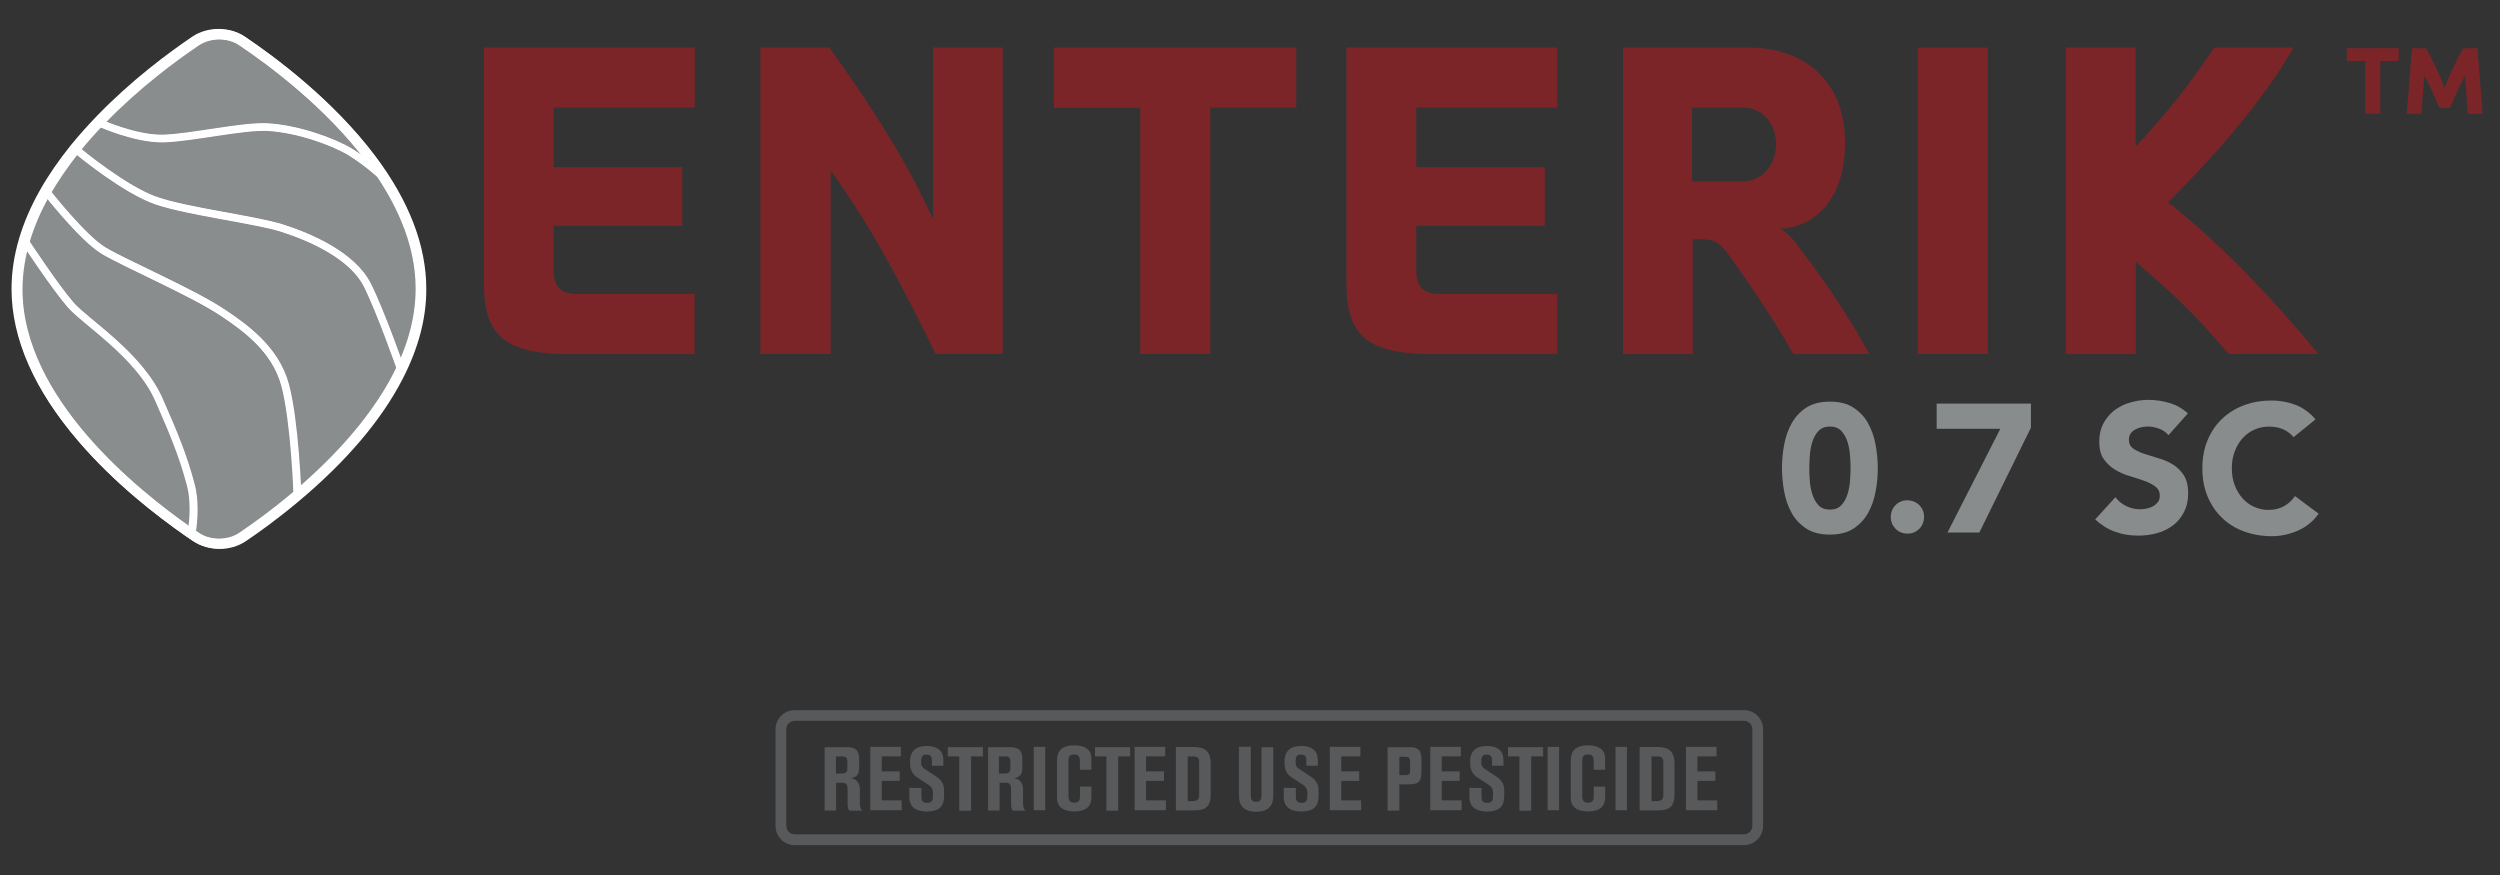 <?xml version="1.0" encoding="utf-8"?>
<!-- Generator: Adobe Illustrator 28.2.0, SVG Export Plug-In . SVG Version: 6.00 Build 0)  -->
<svg version="1.0" id="Layer_1" xmlns="http://www.w3.org/2000/svg" xmlns:xlink="http://www.w3.org/1999/xlink" x="0px" y="0px"
	 viewBox="0 0 3121.1 1092.6" style="enable-background:new 0 0 3121.1 1092.6;" xml:space="preserve">
<rect x="0" y="0" width="3121.1" height="1092.6" fill="#333333" stroke="none"/>
<style type="text/css">
	.st0{fill:#888C8C;}
	.st1{fill:#898D8D;}
	.st2{fill:#7C2529;}
	.st3{fill:#FFFFFF;}
	.st4{fill:#898D8D;stroke:#FFFFFF;stroke-width:9;stroke-miterlimit:10;}
	.st5{fill:none;stroke:#FFFFFF;stroke-width:9;stroke-miterlimit:10;}
	.st6{fill:#58595B;}
</style>
<g>
	<path class="st0" d="M2360.5,645.4c0-2.8,0.6-5.6,1.5-8.1c1.1-2.5,2.5-4.8,4.5-6.7c1.8-2,4.1-3.4,6.7-4.5c2.5-1.1,5.3-1.5,8.1-1.5
		s5.6,0.6,8.1,1.5c2.5,1.1,4.8,2.5,6.7,4.5c1.8,1.8,3.4,4.1,4.5,6.7c1.1,2.5,1.5,5.3,1.5,8.1c0,2.8-0.6,5.6-1.5,8.1
		c-1.1,2.5-2.5,4.8-4.5,6.7c-1.8,1.8-4.1,3.4-6.7,4.5c-2.5,1.1-5.3,1.5-8.1,1.5s-5.6-0.6-8.1-1.5c-2.5-1.1-4.8-2.5-6.7-4.5
		c-1.8-2-3.4-4.1-4.5-6.7C2361.1,651,2360.5,648.2,2360.5,645.4z"/>
	<path class="st0" d="M2224.7,584.4c0-9.5,0.8-19.2,2.7-29c1.7-9.8,4.9-18.8,9.3-26.8c4.5-8,10.5-14.6,18.2-19.6
		c7.7-5.1,17.5-7.6,29.6-7.6s21.9,2.5,29.6,7.6c7.7,5.1,13.9,11.6,18.2,19.6c4.3,8,7.6,17,9.3,26.8c1.7,9.8,2.7,19.5,2.7,29
		c0,9.5-0.8,19.2-2.7,29c-1.7,9.8-4.9,18.8-9.3,26.8c-4.5,8-10.5,14.6-18.2,19.6c-7.7,5.1-17.5,7.6-29.6,7.6s-21.9-2.5-29.6-7.6
		c-7.7-5.1-13.9-11.6-18.2-19.6c-4.5-8-7.6-17-9.3-26.8C2225.6,603.8,2224.7,593.9,2224.7,584.4z M2258.8,584.4
		c0,4.2,0.1,9.3,0.6,15.3c0.4,5.9,1.4,11.6,3.1,17c1.7,5.5,4.2,10.1,7.6,13.9c3.4,3.8,8.3,5.6,14.5,5.6c6.2,0,10.8-1.8,14.3-5.6
		c3.5-3.8,6-8.4,7.7-13.9c1.7-5.5,2.7-11.1,3.1-17c0.4-5.9,0.6-10.9,0.6-15.3c0-4.2-0.1-9.3-0.6-15.3c-0.4-5.9-1.4-11.6-3.1-17.1
		c-1.7-5.5-4.2-10.1-7.7-13.9c-3.5-3.8-8.3-5.6-14.3-5.6s-11.1,2-14.5,5.6c-3.4,3.8-5.9,8.4-7.6,13.9s-2.7,11.1-3.1,17.1
		C2259.1,575.1,2258.8,580.2,2258.8,584.4z"/>
	<path class="st0" d="M2497.3,535.3h-79.5v-31.4h117.7v30l-64.4,130.9h-39.8L2497.3,535.3L2497.3,535.3z"/>
	<path class="st0" d="M2707.2,543.3c-2.9-3.6-6.7-6.3-11.6-8.1c-4.9-1.8-9.5-2.7-14-2.7c-2.5,0-5.2,0.3-8,0.8
		c-2.7,0.6-5.3,1.5-7.7,2.8c-2.4,1.3-4.3,2.9-5.9,5.1c-1.5,2.1-2.2,4.8-2.2,7.7c0,4.9,1.8,8.6,5.5,11.1c3.6,2.5,8.3,4.8,13.7,6.6
		c5.5,1.8,11.5,3.6,17.8,5.5c6.3,1.8,12.3,4.3,17.8,7.7c5.5,3.4,10.1,7.9,13.7,13.5s5.5,13,5.5,22.4s-1.7,16.7-5.1,23.4
		c-3.4,6.7-7.9,12.2-13.5,16.6c-5.8,4.3-12.3,7.7-19.8,9.8c-7.4,2.1-15.4,3.2-23.7,3.2c-10.4,0-20.2-1.5-29-4.8
		c-9-3.2-17.3-8.3-25-15.4l25.3-27.8c3.6,4.9,8.3,8.6,13.7,11.2c5.5,2.7,11.2,3.9,17.1,3.9c2.9,0,5.8-0.3,8.7-1s5.6-1.7,8-3.1
		c2.4-1.4,4.2-3.1,5.8-5.2c1.4-2.1,2.1-4.6,2.1-7.6c0-4.9-1.8-8.7-5.6-11.5c-3.8-2.8-8.4-5.2-14-7.2c-5.6-2-11.6-3.9-18.2-5.9
		c-6.6-2-12.6-4.6-18.2-8c-5.6-3.4-10.2-7.7-14-13.2c-3.8-5.5-5.6-12.6-5.6-21.6c0-9,1.7-16.3,5.1-22.7c3.4-6.5,8-11.9,13.6-16.4
		c5.8-4.3,12.2-7.7,19.6-9.8c7.4-2.2,15.2-3.4,23-3.4c9.1,0,17.8,1.3,26.4,3.9c8.6,2.5,16.1,6.9,23,12.9L2707.2,543.3L2707.2,543.3z
		"/>
	<path class="st0" d="M2863.4,545.8c-3.5-4.2-7.7-7.4-12.9-9.8c-5.1-2.2-10.9-3.4-17.7-3.4s-12.9,1.3-18.5,3.9
		c-5.8,2.5-10.7,6.2-14.7,10.8c-4.2,4.6-7.4,10.1-9.8,16.6c-2.4,6.3-3.5,13.3-3.5,20.8c0,7.4,1.1,14.5,3.5,20.8
		c2.4,6.3,5.6,11.8,9.7,16.4c4.1,4.6,8.8,8.3,14.5,10.8c5.5,2.5,11.5,3.9,17.8,3.9c7.3,0,13.7-1.5,19.4-4.5
		c5.6-3.1,10.2-7.3,13.9-12.8l29.6,22c-6.9,9.5-15.4,16.6-26,21.2c-10.4,4.5-21.2,6.9-32.3,6.9c-12.6,0-24.1-2-34.8-5.9
		c-10.7-3.9-19.8-9.5-27.5-17c-7.7-7.3-13.7-16.3-18.1-26.7c-4.3-10.5-6.5-22.2-6.5-35.1c0-12.9,2.1-24.6,6.5-35.1
		s10.4-19.4,18.1-26.7c7.7-7.3,16.8-13,27.5-17s22.2-5.9,34.8-5.9c4.5,0,9.3,0.4,14.2,1.3c4.9,0.8,9.8,2.1,14.6,3.9
		c4.8,1.8,9.4,4.2,13.7,7.3c4.3,3.1,8.3,6.7,11.8,11.1L2863.4,545.8L2863.4,545.8z"/>
</g>
<path class="st1" d="M28.2,361.3c0.1,141.8,158,262.1,220.8,304.3c14.3,9.7,36.3,9.7,50.6,0c62.7-42.4,220.4-162.9,220.3-304.7
	c-0.1-142-158.1-262.1-221-304.3c-14.3-9.7-36.3-9.7-50.6,0C185.6,99,28.1,219.5,28.2,361.3z"/>
<g>
	<path class="st2" d="M691.3,338.7c0,15,5.6,28.3,28.3,28.3h147.6V442h-167c-66.1-2.2-95.5-21.6-96-84.9V59.4h263.1v74.9H691.3v74.4
		h160.4v73.2H691.3V338.7L691.3,338.7z"/>
	<path class="st2" d="M949.4,442V59.4h86c50.5,70.4,95.5,139.3,129.4,214.2V59.4h87.1v382.5H1168c-36.6-75.5-77.7-155.5-131-229.2
		v229.2h-87.5V442z"/>
	<path class="st2" d="M1423.5,442V134.5h-107.7V59.4h302.5v74.9H1511v307.5L1423.5,442L1423.5,442z"/>
	<path class="st2" d="M1768.2,338.7c0,15,5.6,28.3,28.3,28.3h147.6V442H1777c-66.1-2.2-95.5-21.6-96-84.9V59.4h263.2v74.9h-176.1
		v74.4h160.4v73.2h-160.4V338.7L1768.2,338.7z"/>
	<path class="st2" d="M2246.6,309.8c34.4,43.9,65,91.6,87.1,132.2h-95c-18.8-34.4-49.9-81.1-76.6-118.3c-13.3-18.9-19.4-25-36.6-25
		h-12.2V442h-87V59.4h156.6c67.2,0,120.5,39.4,120.5,118.8s-47.1,107.2-81.7,107.2C2231.2,288.6,2245.1,307,2246.6,309.8
		L2246.6,309.8z M2176.2,226.5c21,0,41.1-17.8,41.1-46.6c0-28.9-19.9-45.6-41.1-45.6h-63.8v92.2L2176.2,226.5L2176.2,226.5z"/>
	<path class="st2" d="M2394.4,442V59.4h87.1v382.5h-87.1V442z"/>
	<path class="st2" d="M2782.4,442c-37.7-45.6-78.3-83.9-116-114.9V442h-87.3V59.4h87.1v123.7c34.9-37.2,64.4-73.2,98.2-123.7h98.8
		c-38.9,68.9-105.5,142.7-156.6,193.2c55.6,43.4,121.6,108.9,187.6,189.3L2782.4,442L2782.4,442z"/>
</g>
<g>
	<path class="st2" d="M2952.9,142V76.2h-23v-16h64.7v16h-22.9V142H2952.9z"/>
	<path class="st2" d="M3045.1,134.6c-5.8-14.9-12.6-29.6-18.5-40.3l-3.5,47.8h-18.4l6.5-81.8h17.7c8.6,15.9,17,32.4,23,49.5
		c6.3-17.3,14.7-33.7,23.3-49.5h17.7l6.5,81.8h-18.4l-3.5-47.8c-5.9,10.8-12.8,25.5-18.5,40.3H3045.1L3045.1,134.6z"/>
</g>
<g>
	<g>
		<path class="st1" d="M274.3,679.1c-10.5,0-20.8-2.9-28.8-8.3c-2.8-2-6-4.1-9.3-6.3C200.2,639.5,148,599,104,547.6
			c-54.4-63.3-81.9-126-82.1-186.3c0-19.8,3.1-40.3,9.1-60.9c5.8-19.5,14.3-39.4,25.4-59.1c10.4-18.4,23.1-37,38-55.4
			c10-12.2,20.9-24.6,32.5-36.6c42.4-43.8,87.5-77.4,118-97.9c8-5.5,18.2-8.4,28.9-8.4s20.8,2.9,28.8,8.3
			c38,25.5,109.6,78.7,161.5,147.9c41.2,54.9,62.2,109.3,62.2,161.6c0,35.4-9.5,72.1-28.6,109.2c-26.5,51.5-70.4,103-130.5,152.9
			c-25.5,21.3-48.8,37.9-63.8,48C295.2,676.1,285,679.1,274.3,679.1L274.3,679.1L274.3,679.1z"/>
		<path class="st3" d="M273.7,49.3c9.1,0,18.1,2.4,25.3,7.3c37.5,25.1,108.5,77.9,159.9,146.5c34.9,46.6,60.9,100.5,60.9,157.8
			c0,37.2-10.8,73-27.9,106.2c-31.3,60.7-83.5,113.1-128.9,151c-24.6,20.5-47.1,36.6-63.4,47.6c-7.2,4.9-16.3,7.3-25.4,7.3
			s-18.1-2.4-25.3-7.2c-2.8-2-5.9-4.1-9.1-6.3c-67.6-46.9-211.6-162.6-211.7-298c0-20.2,3.2-40,8.8-59.1
			c5.9-19.9,14.3-39.3,24.8-57.7c10.8-19.1,23.6-37.5,37.3-54.6c10.2-12.8,21-24.8,32.1-36.2c42.9-44.3,89.2-78.4,117-97.1
			C255.6,51.8,264.8,49.3,273.7,49.3 M273.7,36.7c-11.9,0-23.4,3.4-32.4,9.4c-30.7,20.8-76.3,54.7-119,98.8
			c-11.8,12.2-22.9,24.7-33,37c-15,18.7-27.9,37.6-38.6,56.3c-11.4,20.1-20.1,40.4-26,60.3c-6.3,21.3-9.4,42.4-9.4,62.7
			c0.1,61.9,28.2,126,83.6,190.4c44.6,51.9,97.2,92.7,133.6,118c3.6,2.5,6.6,4.5,9.3,6.3c9,6,20.5,9.4,32.3,9.4s23.4-3.4,32.4-9.4
			c15.2-10.2,38.6-26.9,64.4-48.4c60.7-50.5,105.2-102.7,132-154.9c19.5-37.9,29.5-75.6,29.3-112c0-53.7-21.3-109.3-63.4-165.4
			c-52.5-69.9-124.7-123.6-163-149.4C297,40,285.7,36.7,273.7,36.7L273.7,36.7L273.7,36.7z"/>
	</g>
	<path class="st4" d="M124.7,153.7c0,0,45.2,20.6,80.3,19.5c35.1-1.1,99.2-15.9,129.4-14.2c37.3,2,81.9,18,103.3,31
		s43.4,33.3,43.4,33.3"/>
	<path class="st4" d="M99.2,190c0,0,57.1,47.4,96.4,60.9c39.3,13.5,123.9,23.7,156.6,34.1c36.2,11.5,88.2,34.4,106.8,71.1
		c16.6,32.7,43.4,109.3,43.4,109.3"/>
	<path class="st4" d="M58.2,239.3c0,0,44.9,57.8,71.6,73.9s112.4,52.8,149.6,78c25.8,17.4,64.8,44.3,77,89.7
		c12.2,45.3,15.3,135.7,15.3,135.7"/>
	<path class="st4" d="M31.2,300.8c0,0,38,57.9,57.7,80.4c18.5,21.3,85.3,62.3,109.9,117.9c18.7,42.5,30.2,70,39.8,106.2
		c7.2,26.8,1.4,58.4,1.4,58.4"/>
</g>
<g>
	<g>
		<path class="st3" d="M272.8,48.7c9,0,18.1,2.4,25.3,7.3c37.5,25.1,108.5,77.9,159.9,146.5c34.9,46.6,60.9,100.5,60.9,157.8
			c0,37.2-10.8,73-27.9,106.2c-31.3,60.7-83.5,113.1-128.9,151c-24.6,20.5-47.1,36.6-63.4,47.6c-7.2,4.9-16.3,7.3-25.4,7.3
			c-9,0-18.1-2.4-25.3-7.3c-2.8-2-5.9-4.1-9.1-6.3c-67.6-47-211.4-162.6-211.7-298c0-20.2,3.2-40,8.8-59.1
			c5.9-19.9,14.5-39.3,24.8-57.7c10.8-19.1,23.6-37.5,37.3-54.6c10.2-12.8,21-24.8,32.1-36.2c43.1-44.5,89.4-78.6,117.1-97.2
			C254.5,51.1,263.6,48.7,272.8,48.7 M272.8,36.1c-11.9,0-23.4,3.4-32.4,9.4c-30.7,20.8-76.3,54.7-119,98.8
			c-11.8,12.2-22.9,24.7-33,37c-15,18.7-28.1,37.6-38.6,56.3c-11.4,20.1-20.1,40.4-26,60.3c-6.3,21.3-9.4,42.4-9.4,62.7
			c0,61.9,28.2,126,83.6,190.4c44.6,51.9,97.2,92.7,133.6,118c3.5,2.5,6.6,4.5,9.3,6.3c9,6,20.5,9.4,32.3,9.4
			c11.9,0,23.4-3.4,32.4-9.4c15.2-10.2,38.6-26.9,64.4-48.4c60.7-50.5,105.1-102.7,132-154.9c19.5-37.9,29.3-75.6,29.3-112
			c0-53.7-21.5-109.4-63.4-165.4C415.6,124.9,343.3,71.2,305,45.5C296,39.3,284.5,36.1,272.8,36.1L272.8,36.1z"/>
	</g>
	<path class="st5" d="M123.8,153.1c0,0,45.3,20.6,80.3,19.5s99.2-15.9,129.4-14.2c37.3,2,81.8,18,103.3,31
		c21.5,13,43.4,33.3,43.4,33.3"/>
	<path class="st5" d="M98.2,189.3c0,0,57.1,47.4,96.4,60.9s123.9,23.7,156.7,34.1c36.2,11.5,88.2,34.4,106.8,71.1
		c16.6,32.7,43.4,109.3,43.4,109.3"/>
	<path class="st5" d="M57.3,238.7c0,0,44.9,57.8,71.6,73.9s112.4,52.8,149.6,78c25.8,17.4,64.8,44.3,77,89.7
		c12.2,45.3,15.3,135.7,15.3,135.7"/>
	<path class="st5" d="M30.2,300.1c0,0,38,57.9,57.7,80.4c18.5,21.3,85.4,62.3,109.9,117.9c18.7,42.5,30.2,70,39.8,106.2
		c7.2,26.8,1.4,58.4,1.4,58.4"/>
</g>
<g>
	<g>
		<path class="st6" d="M2177.2,899.9c5.8,0,10.5,4.8,10.5,10.5v120.7c0,5.8-4.8,10.5-10.5,10.5H992.1c-5.8,0-10.5-4.8-10.5-10.5
			V910.4c0-5.8,4.8-10.5,10.5-10.5H2177.2 M2177.2,886.6H992.1c-12.9,0-23.9,10.5-23.9,23.9v120.7c0,12.9,10.5,23.9,23.9,23.9
			h1185.1c12.9,0,23.9-10.5,23.9-23.9V910.4C2201,897.1,2190.5,886.6,2177.2,886.6L2177.2,886.6z"/>
	</g>
	<g>
		<path class="st6" d="M1058.3,932.9c10,0,14.3,4.3,14.3,14.3v10.9c0,7.6-2,11.9-10,13.3c9.5,2,10.9,9.5,10.9,13.9v16.3
			c0,2,0,9.1,3.4,10.5h-16.7c-1-2-2-3.8-2-7.6v-18.7c0-5.8-1-8.6-7.2-8.6h-7.2v34.7h-14.3v-79.1H1058.3z M1043.6,965.7h7.6
			c5.2,0,6.7-2,6.7-7.2V951c0-5.2-2-6.7-6.7-6.7h-7.6V965.7z"/>
		<path class="st6" d="M1086.5,1011.5v-79.1h38.2v11.9h-23.9v18.7h22.4v11.9h-22.4v24.3h24.8v12.3H1086.5z"/>
		<path class="st6" d="M1150.3,983.8v10.9c0,3.4,0.4,7.6,7.2,7.6c6.2,0,7.2-3.4,7.2-9.5V990c0-5.2-2-7.6-5.2-10l-13.9-9.1
			c-4.3-2.8-9.5-7.2-9.5-18.7v-1.4c0-13.9,8.1-19.5,21.5-19.5c10,0,20.1,4.3,20.1,17.1v7.6h-14.3v-7.2c0-3.4-1-6.7-6.7-6.7
			c-4.3,0-6.7,1.4-6.7,8.6c0,3.8,0,6.7,4.8,9.5l14.3,9.5c5.8,3.8,9.5,9.1,9.5,16.3v7.6c0,10.9-3.8,19.5-21.5,19.5
			c-10.5,0-21.9-3.4-21.9-18.1v-11.5L1150.3,983.8L1150.3,983.8z"/>
		<path class="st6" d="M1212.3,944.3v67.8h-14.7v-67.8h-14.3v-11.5h43.9v11.5H1212.3z"/>
		<path class="st6" d="M1262,932.9c10,0,14.3,4.3,14.3,14.3v10.9c0,7.6-2,11.9-10,13.3c9.5,2,10.9,9.5,10.9,13.9v16.3
			c0,2,0,9.1,3.4,10.5h-16.3c-1-2-2-3.8-2-7.6v-18.7c0-5.8-1-8.6-7.2-8.6h-7.2v34.7h-14.3v-79.1H1262z M1247.1,965.7h7.6
			c5.2,0,6.7-2,6.7-7.2V951c0-5.2-2-6.7-6.7-6.7h-7.6V965.7z"/>
		<path class="st6" d="M1290.6,1011.5v-79.1h14.3v79.1H1290.6z"/>
		<path class="st6" d="M1362.6,982v12.9c0,10.5-5.2,18.1-21.5,18.1c-5.8,0-21.5-1-21.5-16.7v-46.7c0-12.3,6.2-19.1,21.9-19.1
			c12.3,0,21,5.2,21,15.7V961h-14.3v-10c0-6.2-1-9.1-7.6-9.1c-5.8,0-6.7,3.4-6.7,8.6v42.5c0,5.2,1,9.1,7.2,9.1
			c6.7,0,7.2-3.8,7.2-9.5V982L1362.6,982L1362.6,982z"/>
		<path class="st6" d="M1396,944.3v67.8h-14.7v-67.8h-14.3v-11.5h43.9v11.5H1396z"/>
		<path class="st6" d="M1416.5,1011.5v-79.1h38.2v11.9h-23.9v18.7h22.4v11.9h-22.4v24.3h24.8v12.3H1416.5z"/>
		<path class="st6" d="M1493.8,932.9c10.9,0,17.7,6.7,17.7,19.1v39.6c0,16.3-7.6,20.1-20.1,20.1H1468v-79.1h25.8V932.9z
			 M1482.3,1000.1h6.2c6.7,0,8.6-2,8.6-8.6v-39.1c0-6.2-2-8.1-7.6-8.1h-6.7v55.8H1482.3z"/>
		<path class="st6" d="M1561.5,932.9v58.6c0,5.2,0.4,9.5,6.7,9.5c6.7,0,6.7-4.8,6.7-9.5v-58.6h14.7v61c0,19.5-16.7,19.5-21.9,19.5
			c-13.3,0-21-6.7-21-20.1v-61h14.7L1561.5,932.9L1561.5,932.9z"/>
		<path class="st6" d="M1617.8,983.8v10.9c0,3.4,0.4,7.6,7.2,7.6c6.2,0,7.2-3.4,7.2-9.5V990c0-5.2-2-7.6-5.2-10l-13.9-9.1
			c-4.3-2.8-9.5-7.2-9.5-18.7v-1.4c0-13.9,8.1-19.5,21.5-19.5c10,0,20.1,4.3,20.1,17.1v7.6h-14.3v-7.2c0-3.4-1-6.7-6.7-6.7
			c-4.3,0-6.7,1.4-6.7,8.6c0,3.8,0,6.7,4.8,9.5l14.3,9.5c5.8,3.8,9.5,9.1,9.5,16.3v7.6c0,10.9-3.8,19.5-21.5,19.5
			c-10.5,0-21.9-3.4-21.9-18.1v-11.5L1617.8,983.8L1617.8,983.8z"/>
		<path class="st6" d="M1660.2,1011.5v-79.1h38.2v11.9h-23.9v18.7h22.4v11.9h-22.4v24.3h24.8v12.3H1660.2z"/>
		<path class="st6" d="M1761.3,932.9c13.3,0,13.3,9.5,13.3,17.7v10.5c0,13.9-2,18.1-15.7,18.1H1747v32.8h-14.7v-79.1H1761.3
			L1761.3,932.9z M1747,967.7h7.2c5.8,0,6.2-2,6.2-7.2v-8.1c0-5.2-0.4-7.6-6.2-7.6h-7.2V967.7z"/>
		<path class="st6" d="M1785.6,1011.5v-79.1h38.2v11.9h-23.9v18.7h22.4v11.9h-22.4v24.3h24.8v12.3H1785.6z"/>
		<path class="st6" d="M1849.6,983.8v10.9c0,3.4,0.4,7.6,7.2,7.6c6.2,0,7.2-3.4,7.2-9.5V990c0-5.2-2-7.6-5.2-10l-13.9-9.1
			c-4.3-2.8-9.5-7.2-9.5-18.7v-1.4c0-13.9,8.1-19.5,21.5-19.5c10,0,20.1,4.3,20.1,17.1v7.6h-14.3v-7.2c0-3.4-1-6.7-6.7-6.7
			c-4.3,0-6.7,1.4-6.7,8.6c0,3.8,0,6.7,4.8,9.5l14.3,9.5c5.8,3.8,9.5,9.1,9.5,16.3v7.6c0,10.9-3.8,19.5-21.5,19.5
			c-10.5,0-21.9-3.4-21.9-18.1v-11.5L1849.6,983.8L1849.6,983.8z"/>
		<path class="st6" d="M1911.6,944.3v67.8h-14.7v-67.8h-14.3v-11.5h43.9v11.5H1911.6z"/>
		<path class="st6" d="M1932.1,1011.5v-79.1h14.3v79.1H1932.1z"/>
		<path class="st6" d="M2004,982v12.9c0,10.5-5.2,18.1-21.5,18.1c-5.8,0-21.5-1-21.5-16.7v-46.7c0-12.3,6.2-19.1,21.9-19.1
			c12.3,0,21,5.2,21,15.7V961h-14.3v-10c0-6.2-1-9.1-7.6-9.1c-5.8,0-6.7,3.4-6.7,8.6v42.5c0,5.2,1,9.1,7.2,9.1
			c6.7,0,7.2-3.8,7.2-9.5V982L2004,982L2004,982z"/>
		<path class="st6" d="M2016.9,1011.5v-79.1h14.3v79.1H2016.9z"/>
		<path class="st6" d="M2072.8,932.9c10.9,0,17.7,6.7,17.7,19.1v39.6c0,16.3-7.6,20.1-20.1,20.1H2047v-79.1h25.8V932.9z
			 M2061.8,1000.1h6.2c6.7,0,8.6-2,8.6-8.6v-39.1c0-6.2-2-8.1-7.6-8.1h-7.2V1000.1z"/>
		<path class="st6" d="M2104.8,1011.5v-79.1h38.2v11.9h-23.9v18.7h22.4v11.9h-22.4v24.3h24.8v12.3H2104.8z"/>
	</g>
</g>
</svg>
